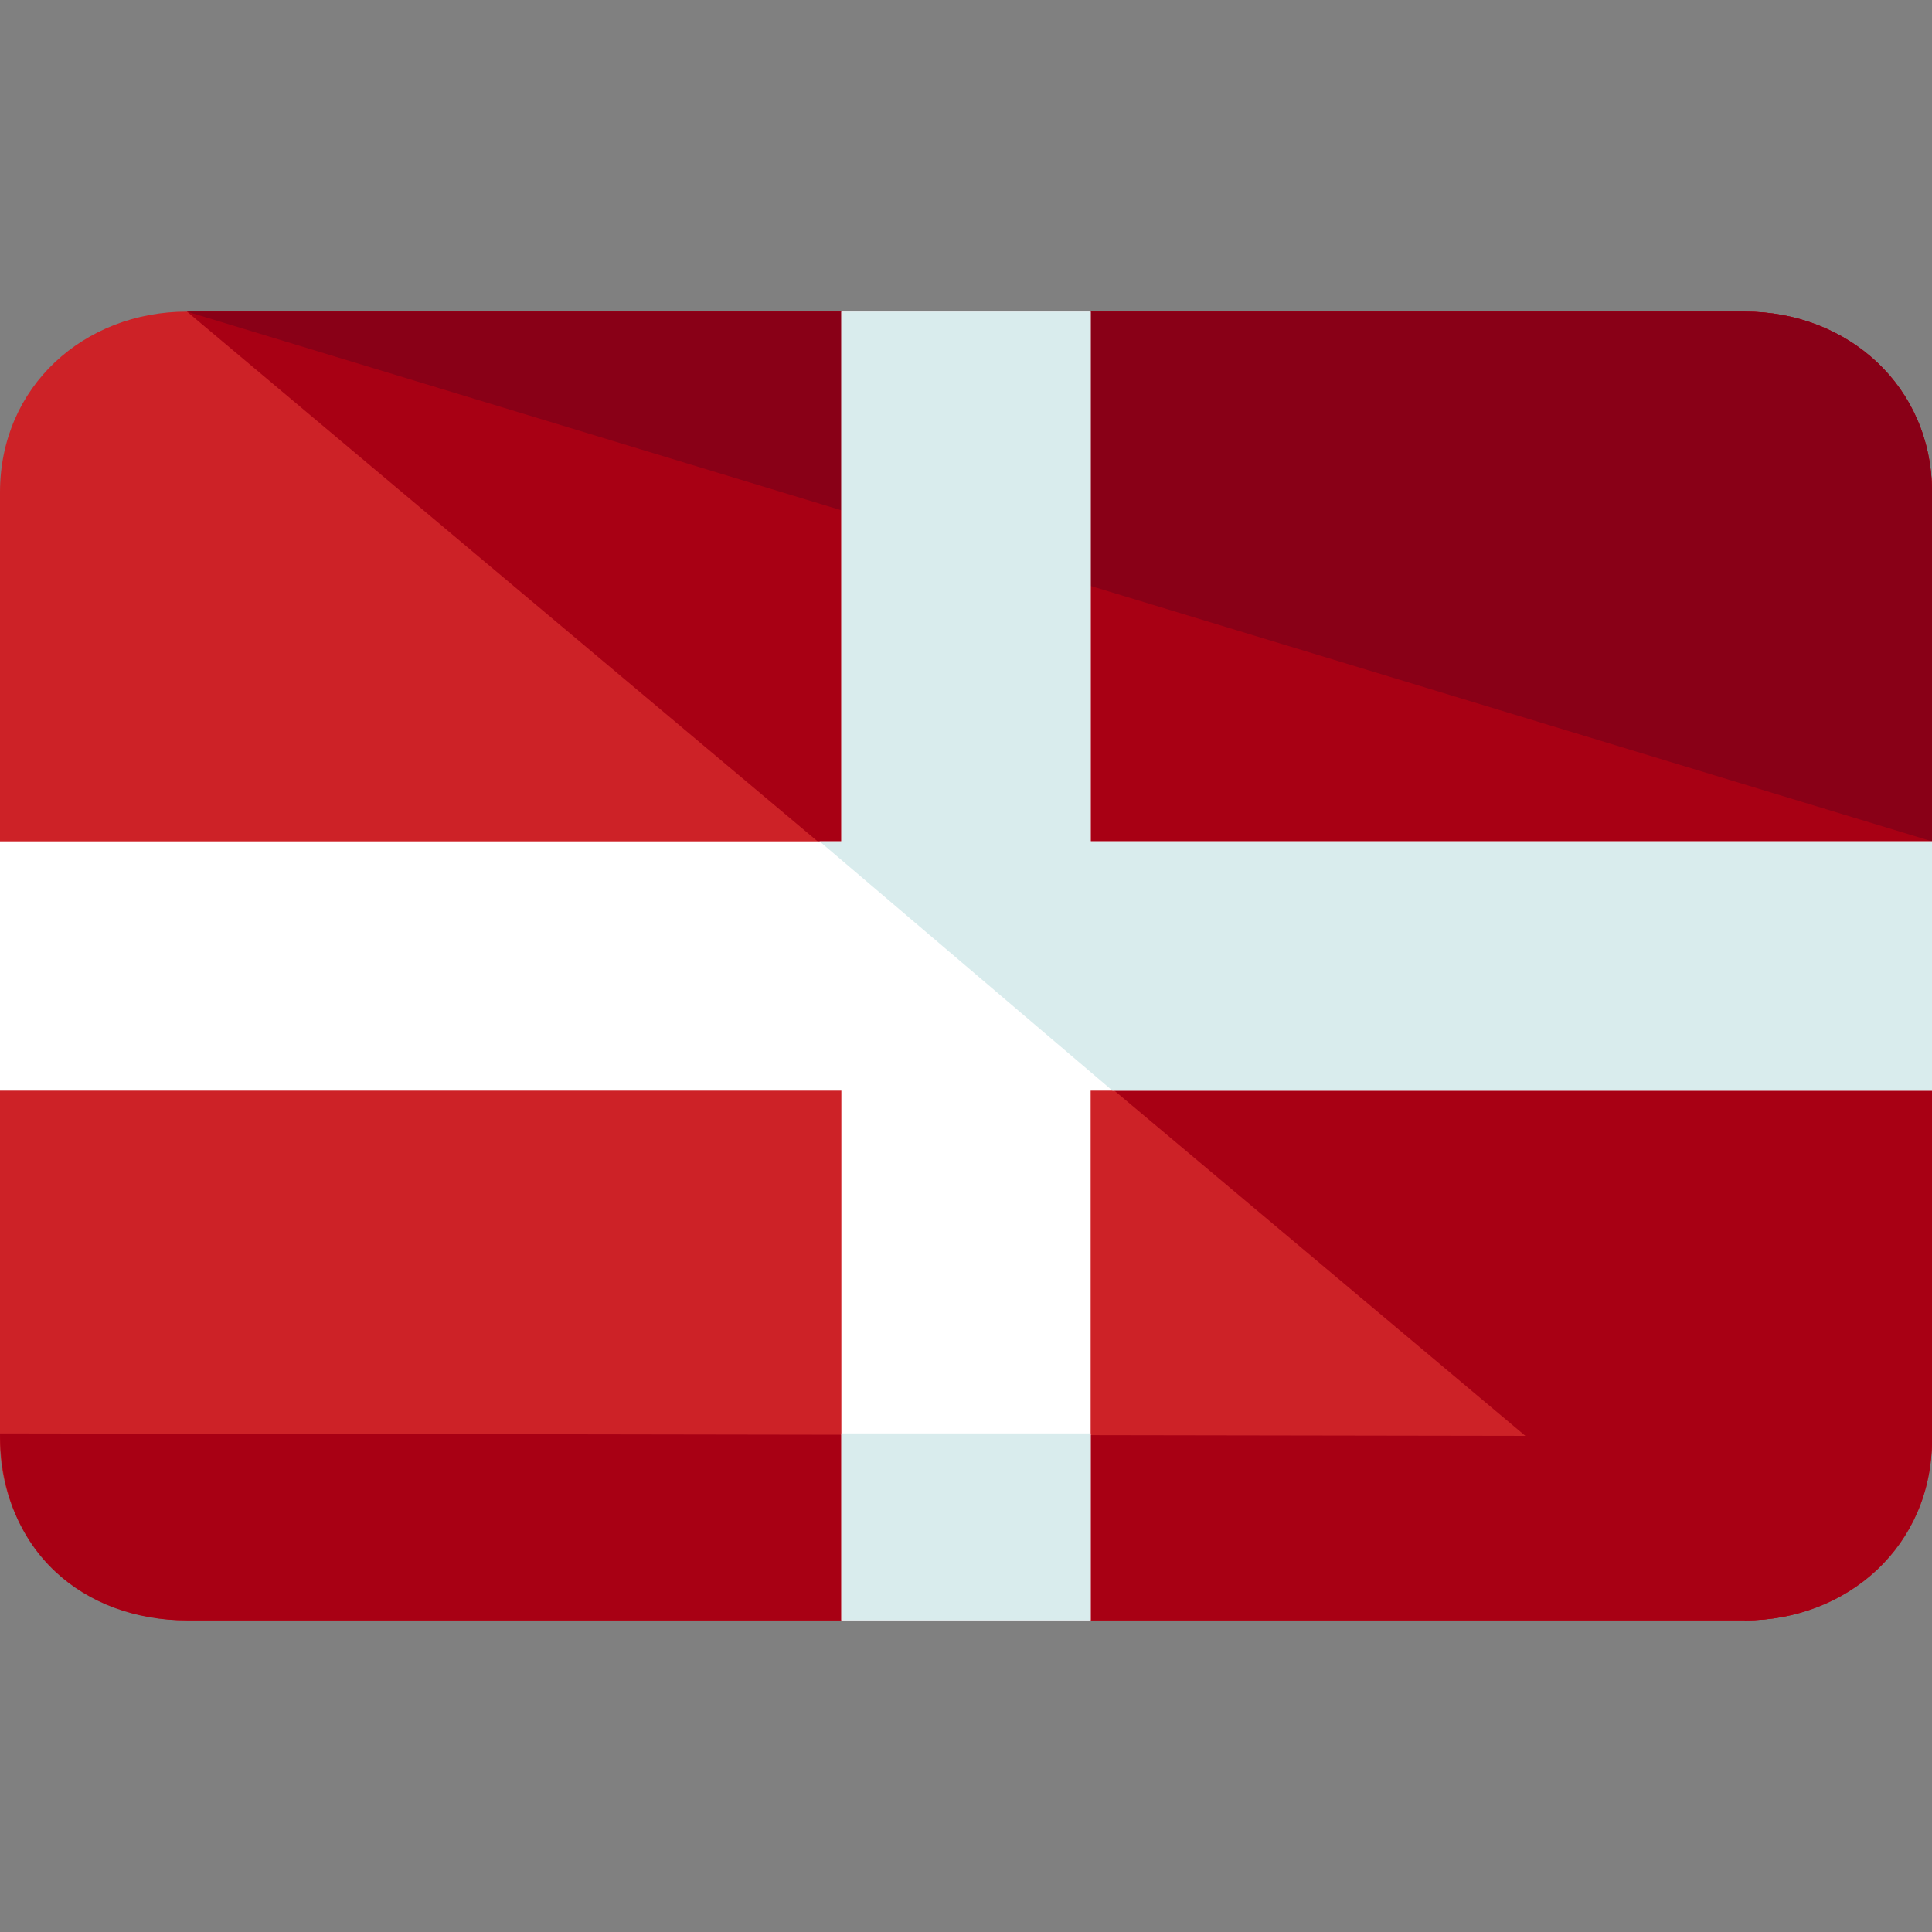 <?xml version="1.0" encoding="UTF-8"?> <svg xmlns="http://www.w3.org/2000/svg" xmlns:xlink="http://www.w3.org/1999/xlink" version="1.1" id="Layer_1" viewBox="0 0 496 496" xml:space="preserve"><rect x="0" y="0" width="496" height="496" fill="#808080" stroke="none"/> <path style="fill:#CD2227;" d="M496,369.6c0,27.2-21.6,46.4-48,46.4H48c-26.4,0-48-19.2-48-46.4V126.4C0,99.2,21.6,80,48,80h400 c26.4,0,48,19.2,48,46.4V369.6z"></path> <g> <path style="fill:#A80014;" d="M496,368.8c0,27.2-21.6,47.2-48,47.2H48c-26.4,0-48-17.6-48-48"></path> <path style="fill:#A80014;" d="M48,80h400c26.4,0,48,19.2,48,46.4v243.2c0,27.2-21.6,46.4-48,46.4"></path> </g> <path style="fill:#890017;" d="M48,80h400c26.4,0,48,19.2,48,46.4V216"></path> <polygon style="fill:#FFFFFF;" points="496,216 280,216 280,80 216,80 216,216 0,216 0,280 216,280 216,416 280,416 280,280 496,280 "></polygon> <g> <rect x="216" y="368" style="fill:#D9ECED;" width="64" height="48"></rect> <polygon style="fill:#D9ECED;" points="280,80 216,80 216,216 210.4,216 285.6,280 496,280 496,216 280,216 "></polygon> </g> </svg> 
